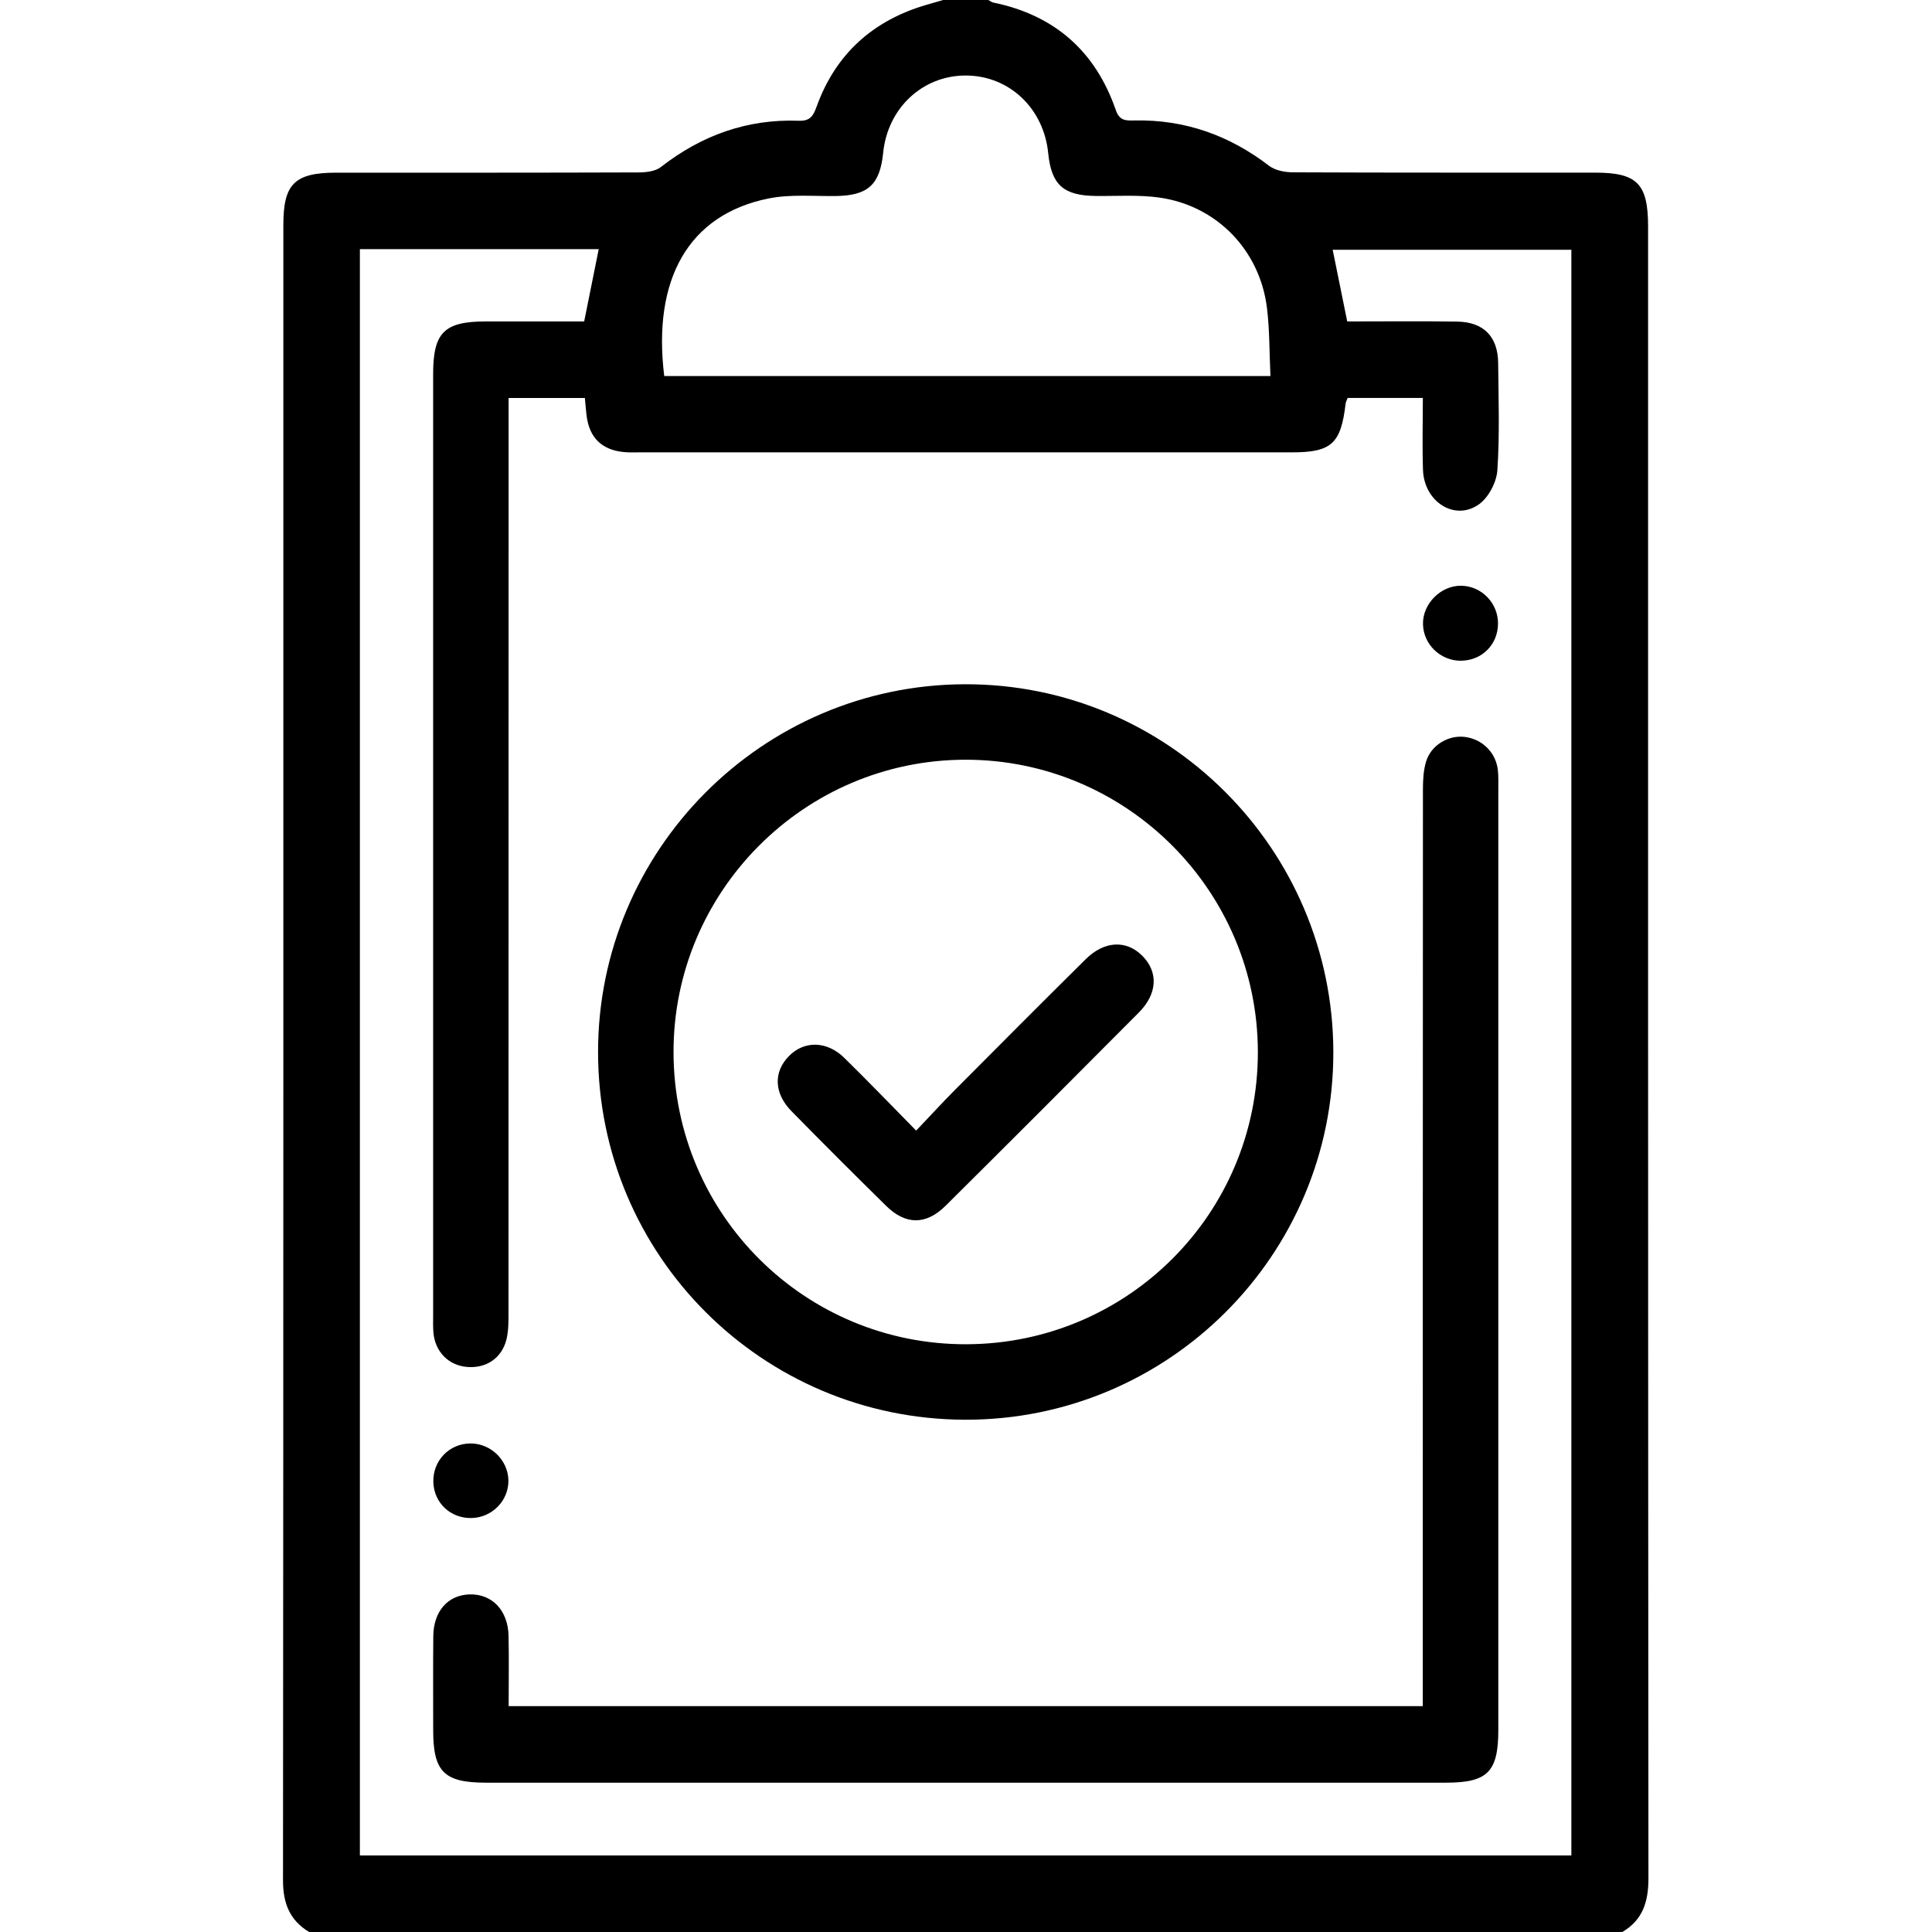 <svg width="512" height="512" viewBox="0 0 512 512" fill="none" xmlns="http://www.w3.org/2000/svg">
<path d="M249.92 0H261.92C262.36 0.227 262.773 0.587 263.24 0.68C279.48 4.013 290.32 13.587 295.693 29.16C296.707 32.093 298.453 31.96 300.64 31.92C313.973 31.653 325.773 35.84 336.333 43.947C337.973 45.2 340.587 45.667 342.747 45.667C369.387 45.787 396.04 45.733 422.693 45.747C433.88 45.747 436.76 48.68 436.76 60.067C436.76 205.96 436.733 351.853 436.853 497.747C436.853 503.933 435.4 508.773 429.933 512H81.92C76.733 508.867 74.987 504.32 75 498.253C75.12 352.027 75.093 205.8 75.093 59.573C75.093 48.707 78.093 45.76 89.147 45.76C115.8 45.76 142.44 45.787 169.093 45.693C171.133 45.693 173.64 45.44 175.12 44.28C185.907 35.867 198 31.493 211.693 32C214.733 32.107 215.533 30.693 216.427 28.213C221.493 14.213 231.427 5.36 245.653 1.24C247.08 0.827 248.493 0.413 249.92 0.013V0ZM134.787 105.453V112.053C134.787 190.72 134.787 269.373 134.76 348.04C134.76 350.36 134.76 352.747 134.213 354.973C132.973 359.96 128.813 362.693 123.733 362.253C118.827 361.827 115.267 358.187 114.853 353.067C114.733 351.573 114.787 350.067 114.787 348.573C114.787 265.413 114.787 182.253 114.787 99.093C114.787 88.12 117.733 85.187 128.72 85.187C137.493 85.187 146.267 85.187 154.813 85.187C156.173 78.4 157.4 72.307 158.667 66.027H95.373V491.707H416.427V66.187H353.173L357.027 85.187C366.88 85.187 376.533 85.08 386.187 85.227C393.173 85.333 396.947 89.2 397.027 96.173C397.12 105.667 397.453 115.2 396.813 124.653C396.6 127.813 394.48 131.84 391.933 133.653C385.547 138.2 377.4 132.987 377.107 124.547C376.893 118.267 377.067 111.987 377.067 105.453H357.147C356.92 106.053 356.653 106.507 356.6 106.973C355.36 117.573 352.853 119.88 342.4 119.88C284.733 119.88 227.08 119.88 169.413 119.88C168.253 119.88 167.08 119.92 165.92 119.853C159.64 119.44 156.133 116.133 155.427 109.96C155.253 108.507 155.147 107.053 155 105.467H134.787V105.453ZM336.68 99.64C336.387 93.293 336.467 87.453 335.773 81.72C333.933 66.413 322.56 54.573 307.347 52.373C301.787 51.573 296.04 52 290.387 51.933C281.827 51.84 278.627 48.987 277.787 40.6C276.6 28.693 267.453 20.053 255.987 20.013C244.52 19.973 235.253 28.613 234.053 40.453C233.2 48.947 230.027 51.813 221.6 51.947C215.613 52.04 209.453 51.427 203.667 52.6C182.427 56.88 172.88 74.053 176.027 99.653H336.667L336.68 99.64Z" fill="black"/>
<path d="M134.787 452.147H377.053V445.547C377.053 366.747 377.053 287.934 377.093 209.134C377.093 206.667 377.227 204.094 377.947 201.76C379.28 197.454 383.813 194.8 388.093 195.28C392.76 195.814 396.427 199.387 396.947 204.067C397.133 205.72 397.067 207.4 397.067 209.067C397.067 292.2 397.067 375.347 397.067 458.48C397.067 469.56 394.227 472.427 383.213 472.427C298.413 472.427 213.6 472.427 128.8 472.427C117.707 472.427 114.813 469.547 114.8 458.627C114.8 450.294 114.747 441.96 114.827 433.64C114.88 427 118.68 422.707 124.427 422.534C130.387 422.36 134.627 426.734 134.773 433.52C134.907 439.64 134.8 445.76 134.8 452.147H134.787Z" fill="black"/>
<path d="M158.493 278.894C158.44 225.28 201.987 181.534 255.613 181.334C309.373 181.134 353.253 224.894 353.347 278.787C353.44 332.64 309.613 376.387 255.72 376.24C201.947 376.094 158.547 332.64 158.493 278.894ZM178.493 279.027C178.64 321.92 213.373 356.427 256.227 356.24C298.92 356.054 333.333 321.547 333.347 278.907C333.36 236.12 298.587 201.307 255.853 201.334C213.133 201.36 178.347 236.294 178.493 279.027Z" fill="black"/>
<path d="M387.187 175.107C381.747 175.133 377.227 170.8 377.107 165.427C376.974 160 381.867 155.107 387.294 155.227C392.68 155.347 397.027 159.853 396.987 165.28C396.96 170.813 392.707 175.067 387.174 175.093L387.187 175.107Z" fill="black"/>
<path d="M134.734 392.32C134.814 397.667 130.414 402.173 124.974 402.293C119.427 402.427 115.027 398.307 114.84 392.813C114.654 387.107 119.067 382.52 124.72 382.533C130.107 382.533 134.64 386.973 134.734 392.32Z" fill="black"/>
<path d="M242.787 299.627C246.48 295.747 249.733 292.2 253.12 288.787C264.627 277.227 276.133 265.667 287.72 254.2C292.693 249.28 298.52 249.054 302.747 253.32C307 257.627 306.76 263.347 301.787 268.347C284.773 285.467 267.72 302.534 250.6 319.534C245.4 324.694 240 324.654 234.827 319.56C226.4 311.267 218.04 302.92 209.773 294.494C205.08 289.72 204.933 284.08 209.08 279.867C213.133 275.747 219.12 275.814 223.733 280.334C230.013 286.48 236.093 292.814 242.787 299.614V299.627Z" fill="black"/>
</svg>
